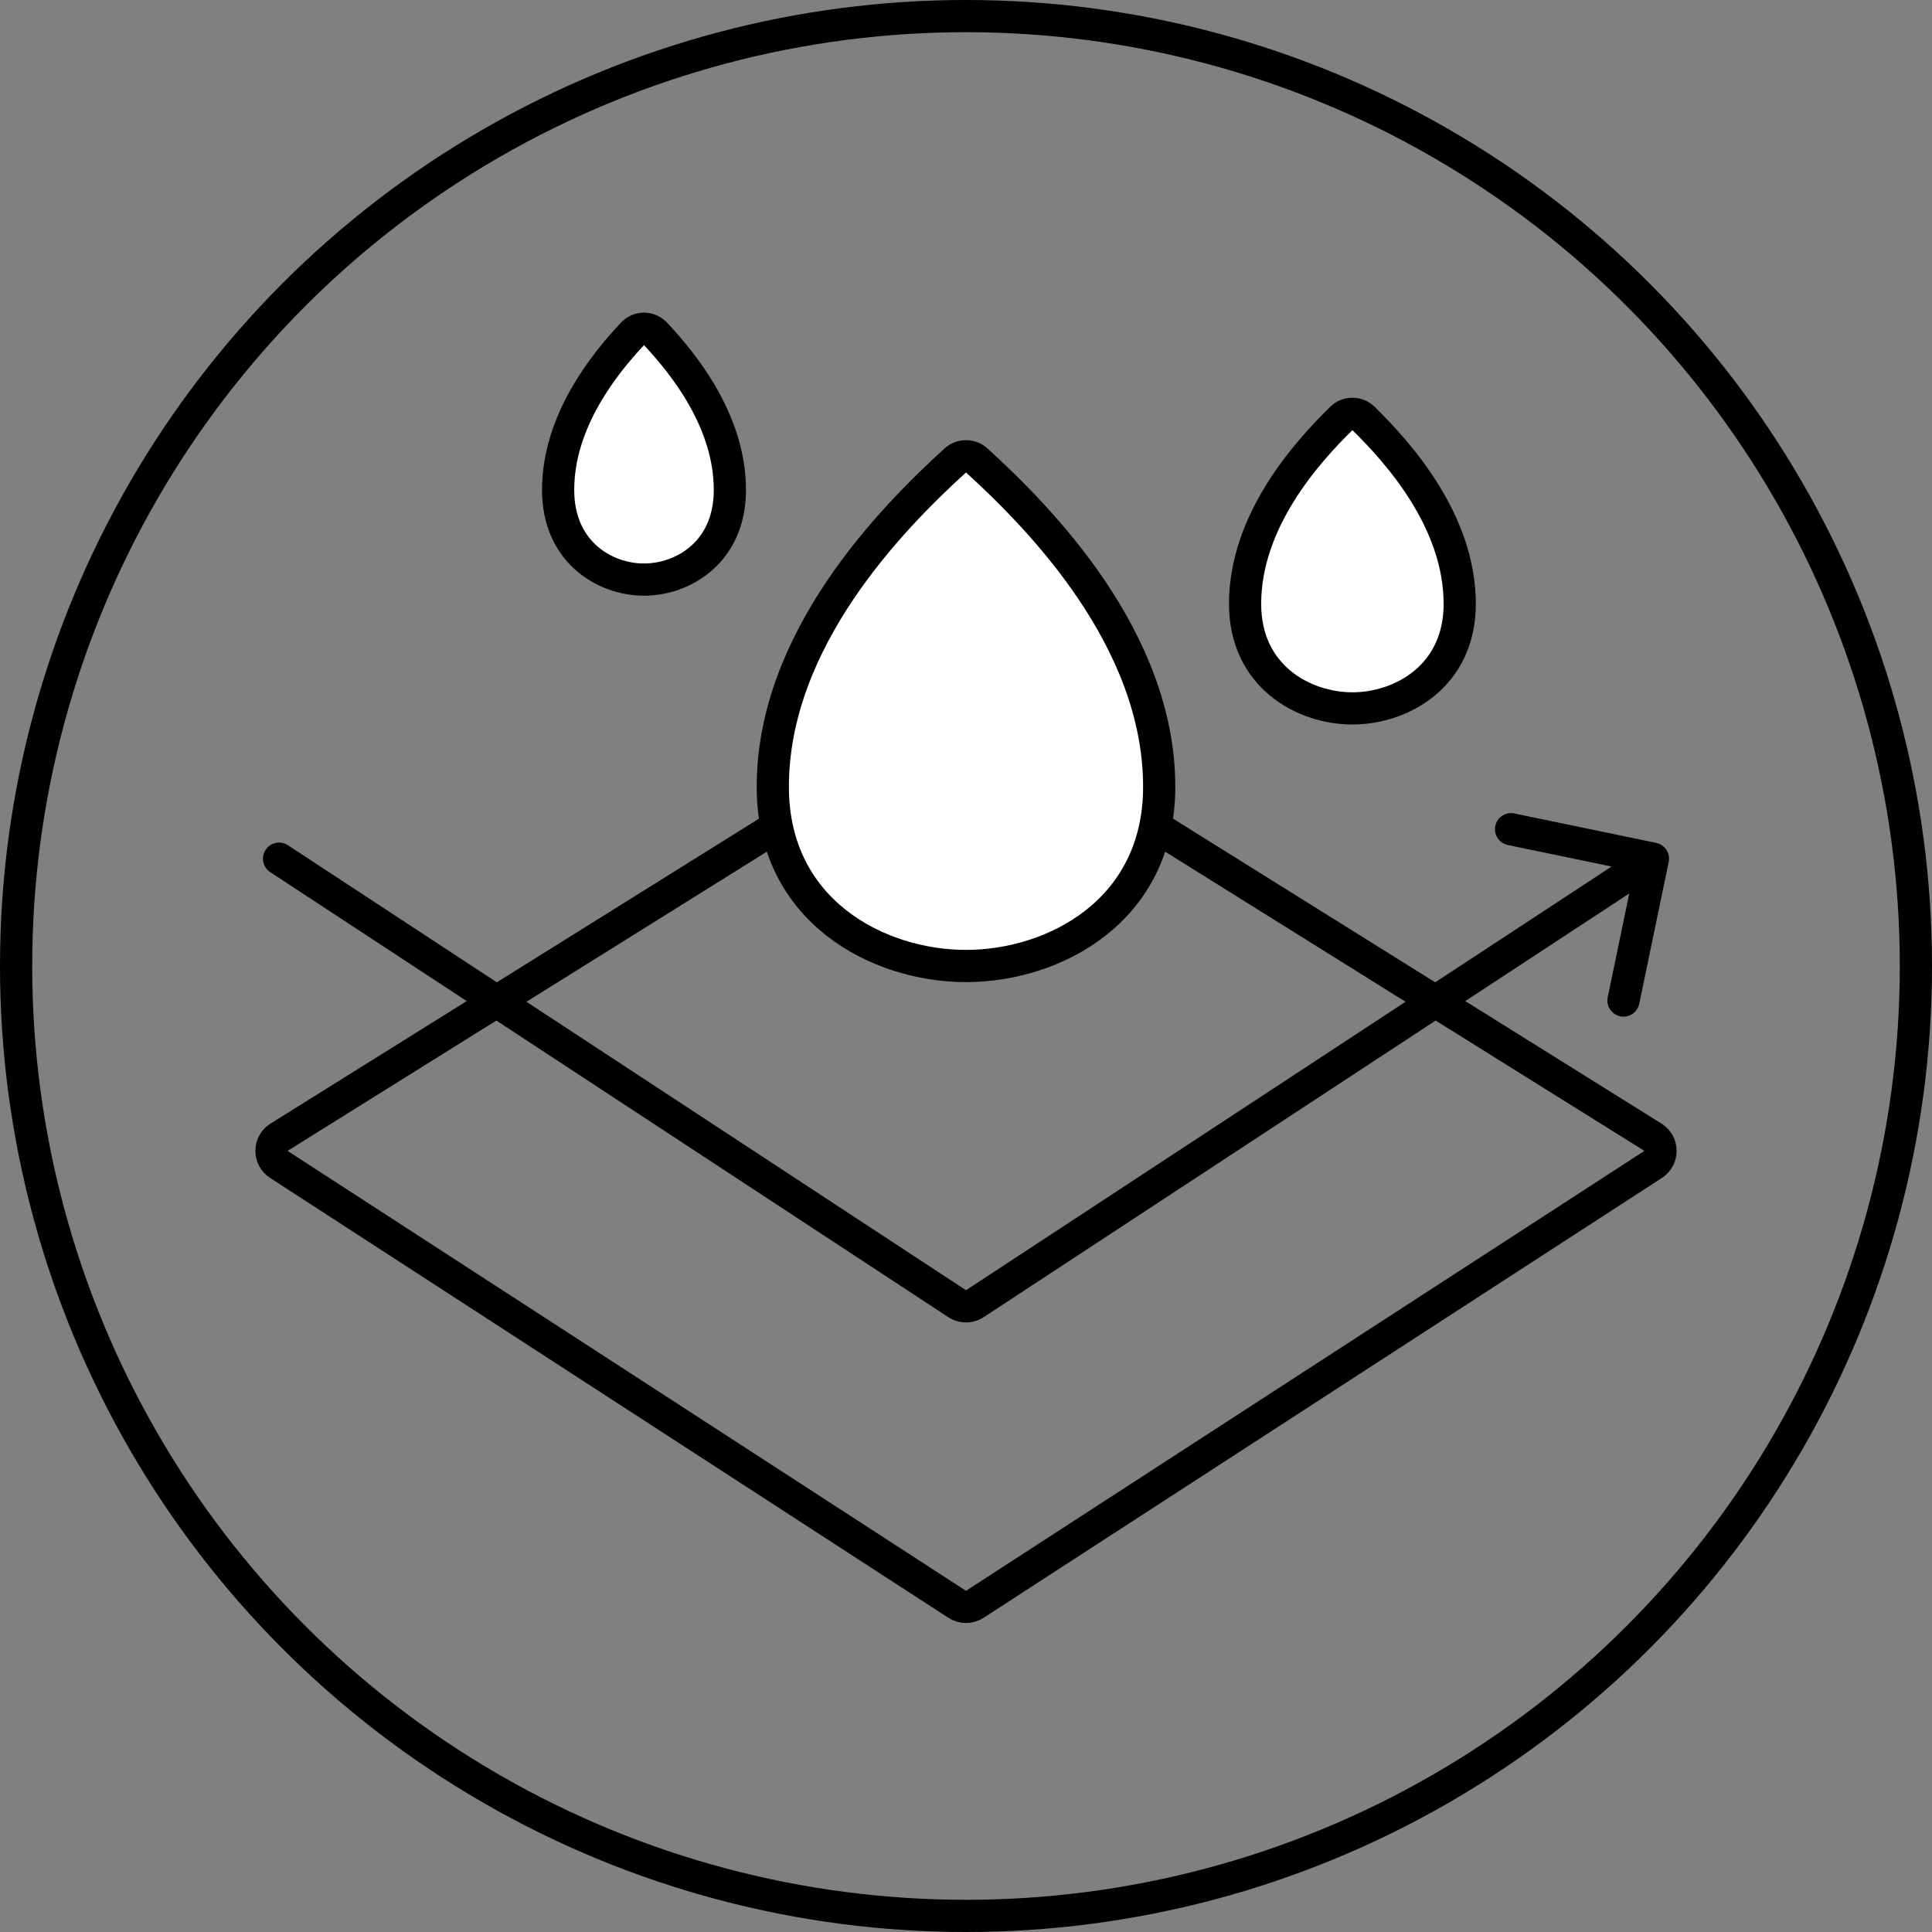 <svg width="60" height="60" viewBox="0 0 60 60" fill="none" xmlns="http://www.w3.org/2000/svg">
<rect x="0" y="0" width="60" height="60" fill="#808080" stroke="none"/>
<g clip-path="url(#clip0_92_456)">
<circle cx="30" cy="30" r="29.5" stroke="black"></circle>
<path d="M51.341 36.161L30.272 49.824C30.107 49.931 29.893 49.931 29.728 49.824L8.659 36.161C8.352 35.962 8.356 35.511 8.667 35.317L29.735 22.165C29.897 22.064 30.103 22.064 30.265 22.165L51.333 35.317C51.644 35.511 51.648 35.962 51.341 36.161Z" stroke="black" stroke-linecap="round"></path>
<path d="M8.941 26.249C8.71 26.097 8.4 26.162 8.249 26.392C8.097 26.623 8.161 26.933 8.392 27.085L8.941 26.249ZM51.823 26.768C51.879 26.498 51.705 26.233 51.435 26.177L47.029 25.263C46.758 25.207 46.494 25.38 46.438 25.651C46.382 25.921 46.555 26.186 46.826 26.242L50.742 27.055L49.929 30.971C49.873 31.242 50.047 31.506 50.317 31.562C50.588 31.619 50.852 31.445 50.908 31.174L51.823 26.768ZM29.726 40.487L29.451 40.905L29.726 40.487ZM30.274 40.487L30.549 40.905L30.274 40.487ZM8.392 27.085L29.451 40.905L30 40.069L8.941 26.249L8.392 27.085ZM30.549 40.905L51.608 27.085L51.059 26.249L30 40.069L30.549 40.905ZM29.451 40.905C29.784 41.123 30.215 41.123 30.549 40.905L30 40.069L30 40.069L29.451 40.905Z" fill="black"></path>
<path d="M24 24.435C24 19.841 27.721 16.073 29.669 14.298C29.857 14.127 30.143 14.127 30.331 14.298C32.279 16.073 36 19.841 36 24.435C36 28.296 32.727 30 30 30C27.273 30 24 28.296 24 24.435Z" fill="white" stroke="black" stroke-linecap="round"></path>
<path d="M17.333 15.217C17.333 13.089 18.753 11.315 19.651 10.36C19.84 10.159 20.16 10.159 20.349 10.36C21.247 11.315 22.667 13.089 22.667 15.217C22.667 17.148 21.212 18 20 18C18.788 18 17.333 17.148 17.333 15.217Z" fill="white" stroke="black" stroke-linecap="round"></path>
<path d="M38.667 18.754C38.667 16.197 40.549 14.078 41.662 12.99C41.85 12.806 42.15 12.806 42.338 12.99C43.451 14.078 45.333 16.197 45.333 18.754C45.333 21.006 43.515 22 42 22C40.485 22 38.667 21.006 38.667 18.754Z" fill="white" stroke="black" stroke-linecap="round"></path>
</g>
<defs>
<clipPath id="clip0_92_456">
<rect width="60" height="60" fill="white"></rect>
</clipPath>
</defs>
</svg>
